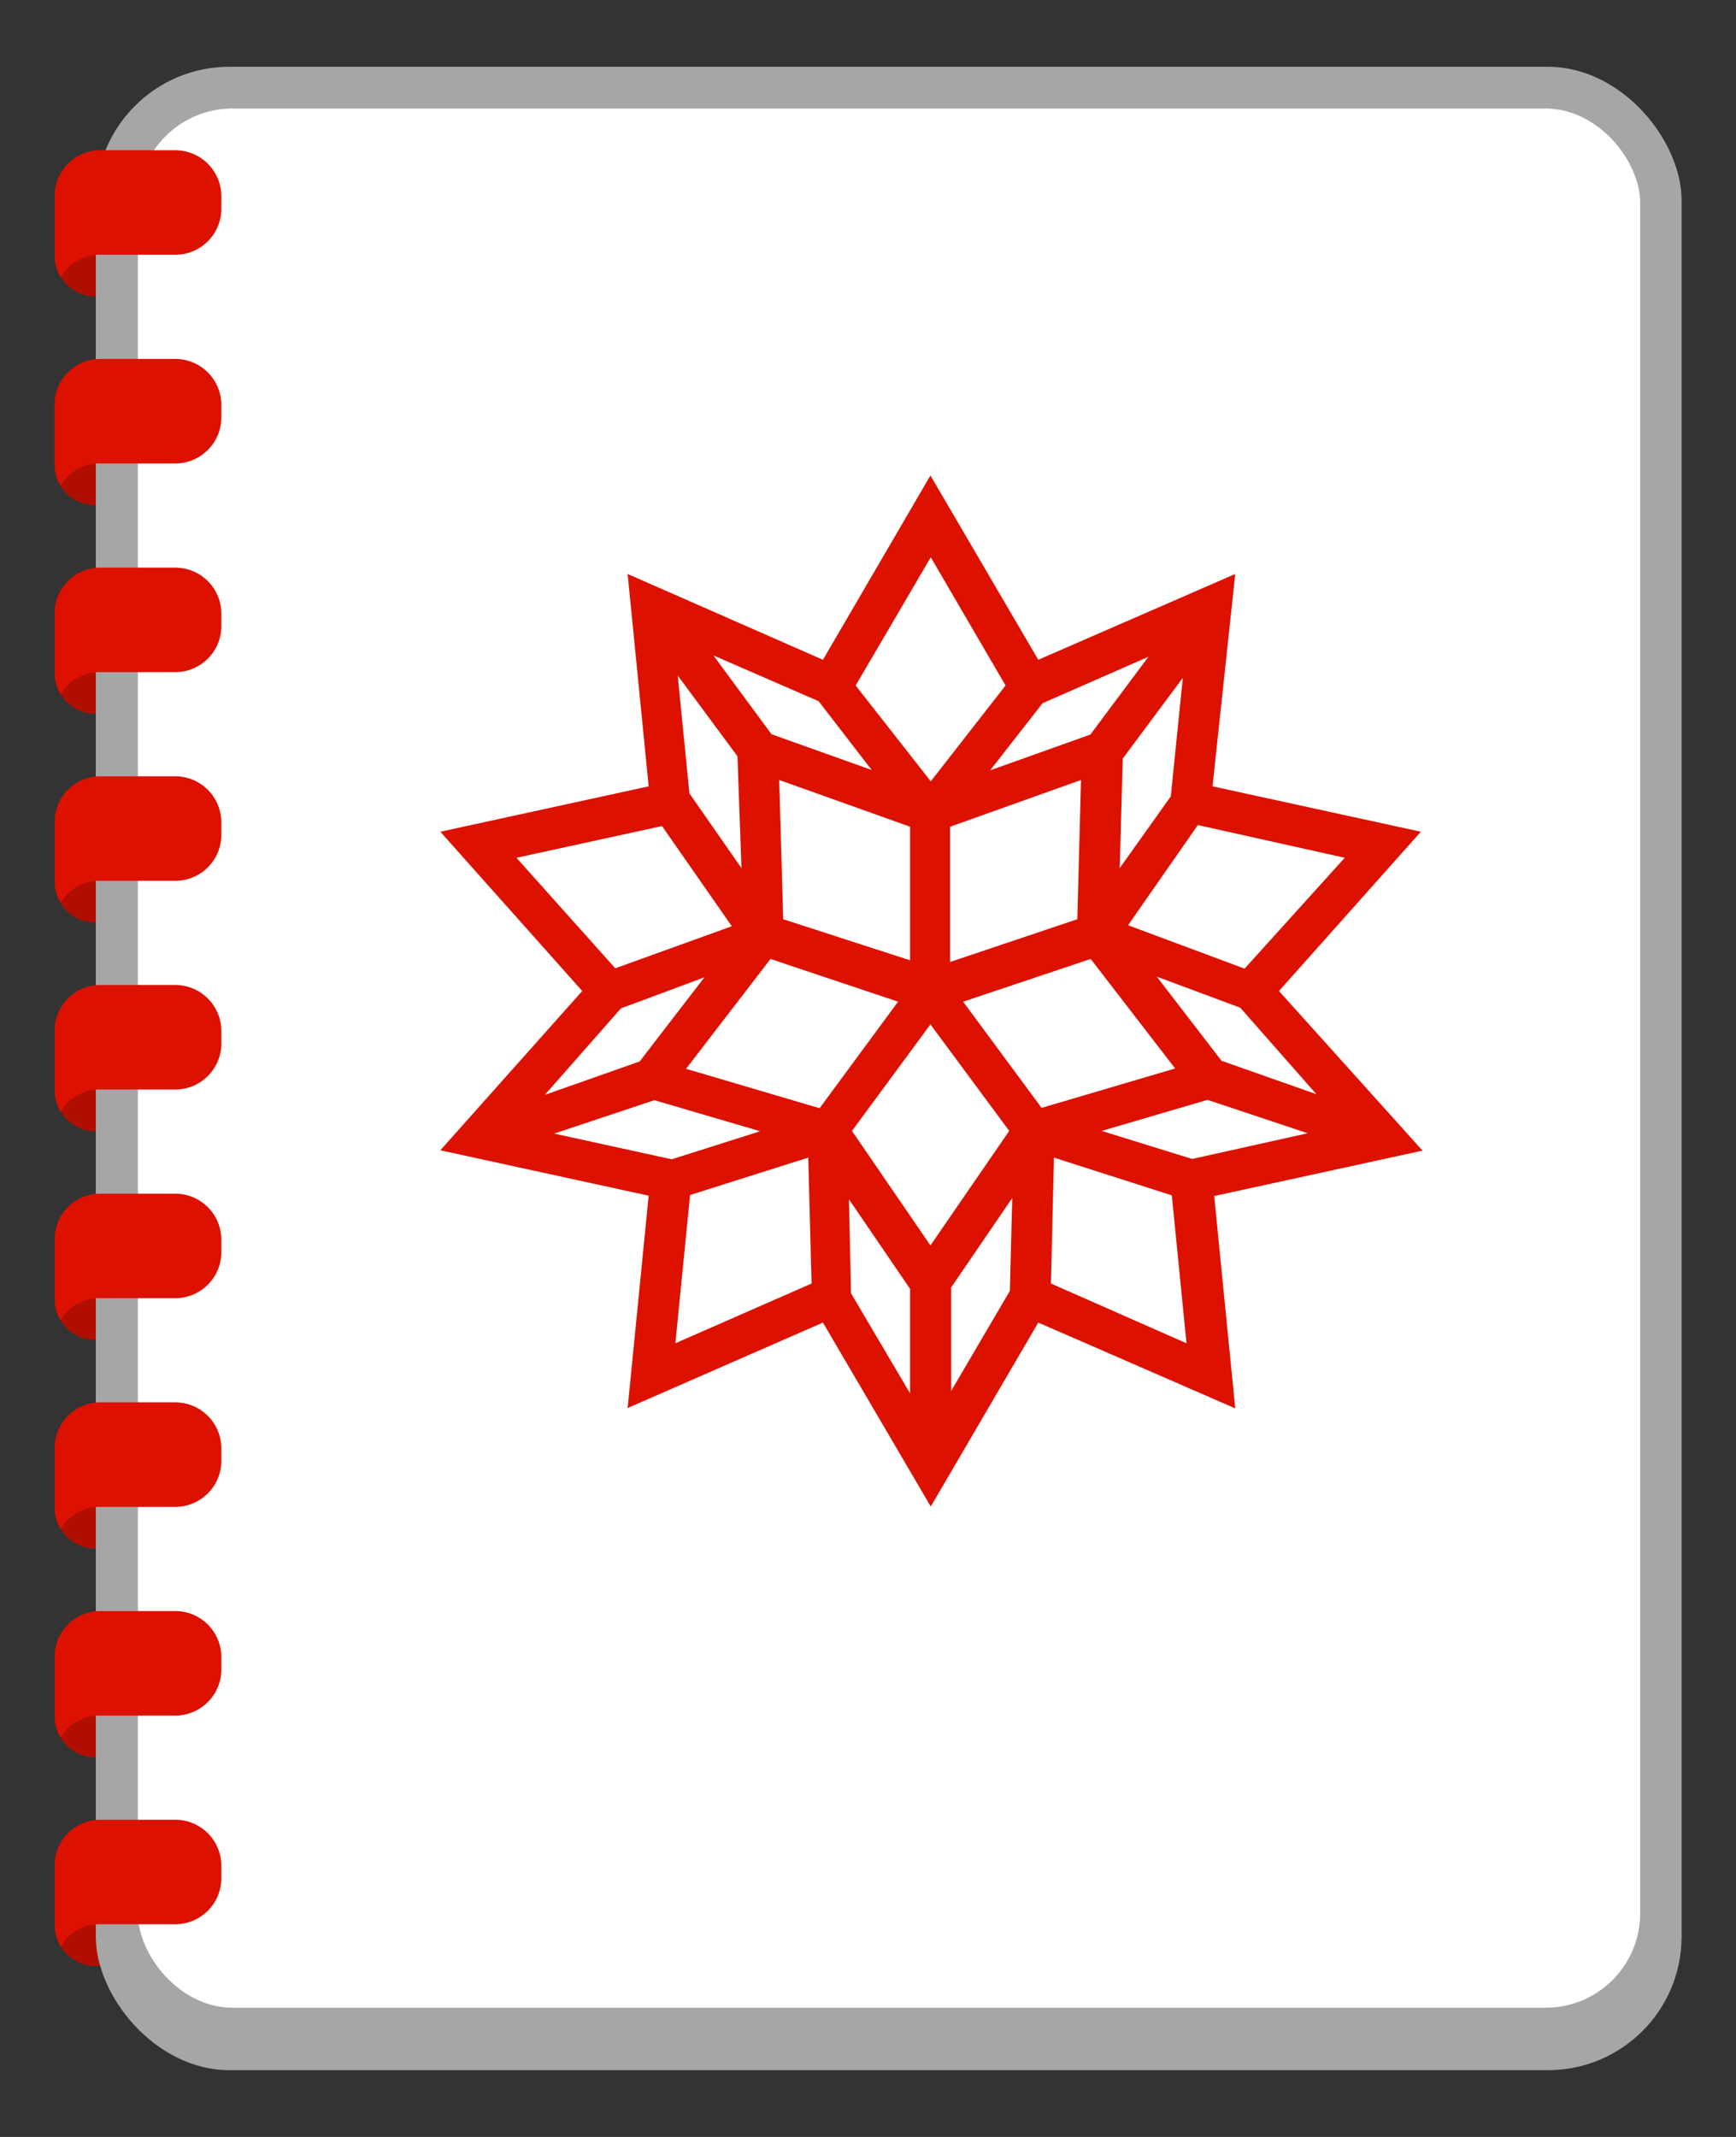<svg viewBox="0 0 52 64" xmlns="http://www.w3.org/2000/svg"><rect x="0" y="0" width="52" height="64" fill="#333333" stroke="none"/><path d="m5.37 13.62a1.51 1.51 0 0 1 -1.5 1.51h-1a1.22 1.22 0 0 1 -1.24-1.23v-1.78a1.3 1.3 0 0 1 .18-.68 1.34 1.34 0 0 0 1.19.68h.88a1.5 1.5 0 0 1 1.5 1.5zm0-6.25a1.5 1.5 0 0 0 -1.5-1.5h-.87a1.34 1.34 0 0 1 -1.18-.68 1.3 1.3 0 0 0 -.18.68v1.78a1.22 1.22 0 0 0 1.21 1.23h1a1.51 1.51 0 0 0 1.5-1.51zm0 12.5a1.5 1.5 0 0 0 -1.5-1.5h-.87a1.34 1.34 0 0 1 -1.18-.68 1.3 1.3 0 0 0 -.18.68v1.78a1.22 1.22 0 0 0 1.22 1.23h1a1.51 1.51 0 0 0 1.5-1.51zm0 6.25a1.5 1.5 0 0 0 -1.5-1.5h-.87a1.34 1.34 0 0 1 -1.18-.68 1.3 1.3 0 0 0 -.18.68v1.78a1.22 1.22 0 0 0 1.22 1.23h1a1.51 1.51 0 0 0 1.5-1.51zm0 6.25a1.5 1.5 0 0 0 -1.5-1.5h-.87a1.34 1.34 0 0 1 -1.18-.68 1.3 1.3 0 0 0 -.18.68v1.78a1.22 1.22 0 0 0 1.22 1.23h1a1.51 1.51 0 0 0 1.5-1.51zm0 6.25a1.5 1.5 0 0 0 -1.5-1.5h-.87a1.34 1.34 0 0 1 -1.18-.68 1.3 1.3 0 0 0 -.18.68v1.78a1.22 1.22 0 0 0 1.22 1.23h1a1.51 1.51 0 0 0 1.5-1.51zm0 6.25a1.5 1.5 0 0 0 -1.5-1.5h-.87a1.34 1.34 0 0 1 -1.18-.68 1.3 1.3 0 0 0 -.18.68v1.78a1.22 1.22 0 0 0 1.22 1.23h1a1.51 1.51 0 0 0 1.5-1.51zm0 6.25a1.5 1.5 0 0 0 -1.5-1.5h-.87a1.34 1.34 0 0 1 -1.18-.68 1.3 1.3 0 0 0 -.18.68v1.78a1.22 1.22 0 0 0 1.22 1.23h1a1.51 1.51 0 0 0 1.5-1.51zm0 6.25a1.5 1.5 0 0 0 -1.5-1.5h-.87a1.34 1.34 0 0 1 -1.18-.68 1.3 1.3 0 0 0 -.18.68v1.78a1.22 1.22 0 0 0 1.22 1.23h1a1.51 1.51 0 0 0 1.5-1.51z" fill="#b00f00"/><rect fill="#a6a6a6" height="60" rx="4" width="47.5" x="2.87" y="2"/><rect fill="#fff" height="56.88" rx="2.83" width="45" x="4.13" y="3.25"/><g fill="#d10"><path d="m6.63 5.87v.38a1.38 1.38 0 0 1 -1.38 1.38h-2.25a1.33 1.33 0 0 0 -1.18.67 1.18 1.18 0 0 1 -.18-.67v-1.77a1.36 1.36 0 0 1 1.36-1.36h2.25a1.38 1.38 0 0 1 1.38 1.37zm-1.38 4.88h-2.25a1.36 1.36 0 0 0 -1.36 1.36v1.76a1.18 1.18 0 0 0 .18.67 1.33 1.33 0 0 1 1.18-.66h2.25a1.38 1.38 0 0 0 1.38-1.38v-.38a1.38 1.38 0 0 0 -1.38-1.37zm0 6.25h-2.25a1.36 1.36 0 0 0 -1.36 1.36v1.76a1.18 1.18 0 0 0 .18.67 1.33 1.33 0 0 1 1.18-.66h2.25a1.38 1.38 0 0 0 1.38-1.38v-.38a1.38 1.38 0 0 0 -1.38-1.37zm0 6.25h-2.25a1.36 1.36 0 0 0 -1.36 1.36v1.76a1.18 1.18 0 0 0 .18.67 1.33 1.33 0 0 1 1.18-.66h2.25a1.38 1.38 0 0 0 1.38-1.38v-.38a1.38 1.38 0 0 0 -1.38-1.37zm0 6.25h-2.25a1.36 1.36 0 0 0 -1.36 1.36v1.76a1.18 1.18 0 0 0 .18.67 1.33 1.33 0 0 1 1.18-.66h2.25a1.38 1.38 0 0 0 1.38-1.38v-.38a1.38 1.38 0 0 0 -1.38-1.37zm0 6.25h-2.25a1.36 1.36 0 0 0 -1.36 1.36v1.76a1.18 1.18 0 0 0 .18.67 1.33 1.33 0 0 1 1.18-.66h2.25a1.38 1.38 0 0 0 1.38-1.38v-.38a1.38 1.38 0 0 0 -1.38-1.37zm0 6.25h-2.25a1.36 1.36 0 0 0 -1.36 1.36v1.76a1.18 1.18 0 0 0 .18.67 1.33 1.33 0 0 1 1.18-.66h2.25a1.38 1.38 0 0 0 1.38-1.38v-.38a1.38 1.38 0 0 0 -1.38-1.37zm0 6.25h-2.25a1.36 1.36 0 0 0 -1.36 1.36v1.76a1.18 1.18 0 0 0 .18.67 1.33 1.33 0 0 1 1.18-.66h2.25a1.38 1.38 0 0 0 1.38-1.38v-.38a1.38 1.38 0 0 0 -1.38-1.37zm0 6.25h-2.25a1.36 1.36 0 0 0 -1.36 1.36v1.76a1.18 1.18 0 0 0 .18.67 1.33 1.33 0 0 1 1.18-.66h2.25a1.38 1.38 0 0 0 1.38-1.38v-.38a1.38 1.38 0 0 0 -1.38-1.37z"/><path d="m38.31 29.68 4.25-4.77-6.24-1.36.68-6.36-5.9 2.57-3.23-5.52-3.22 5.52-5.85-2.57.63 6.36-6.24 1.36 4.25 4.77-4.25 4.77 6.24 1.36-.63 6.36 5.85-2.56 3.23 5.51 3.22-5.51 5.9 2.57-.63-6.36 6.24-1.36zm1.12 3.09-2.84-1-1.94-2.52 2.5.93zm-9.18 5.89-1.76 3v-3.1l1.83-2.68zm-4.14-15.6-3-1.07-1.74-2.36 3.15 1.37zm5.12-2 3.17-1.39-1.74 2.33-3 1.07zm3.84 2.79-1.53 2.15.09-3.28 1.8-2.42zm-7.2 13.45-2.35-3.43 2.35-3.19 2.36 3.19zm-4.41-9.77-.12-4.17 3.92 1.4v4zm5-2.77 3.92-1.4-.11 4.17-3.81 1.28zm-7.81-1-.35-3.53 1.79 2.42.12 3.35zm6.25 6.24-2.35 3.19-4-1.18 2.53-3.29zm-1.47 5.92 1.83 2.68v3.13l-1.77-3zm3.42-5.92 3.82-1.28 2.53 3.28-4 1.18zm11.43-4.31-3 3.32-3.49-1.3 2.09-3zm-12.4-9 2.24 3.84-2.24 2.87-2.25-2.87zm-12.41 9 4.36-.95 2.09 3-3.49 1.26zm3.13 4.51 2.5-.93-1.94 2.52-2.84 1zm-2 3.75 3-1 3.17.93-2.65.84zm4.07 1.84 3.54-1.12.1 3.77-4.08 1.79zm10.81 2.65.09-3.77 3.53 1.13.44 4.43zm4.23-3.73-2.71-.84 3.17-.93 3 1z"/></g></svg>